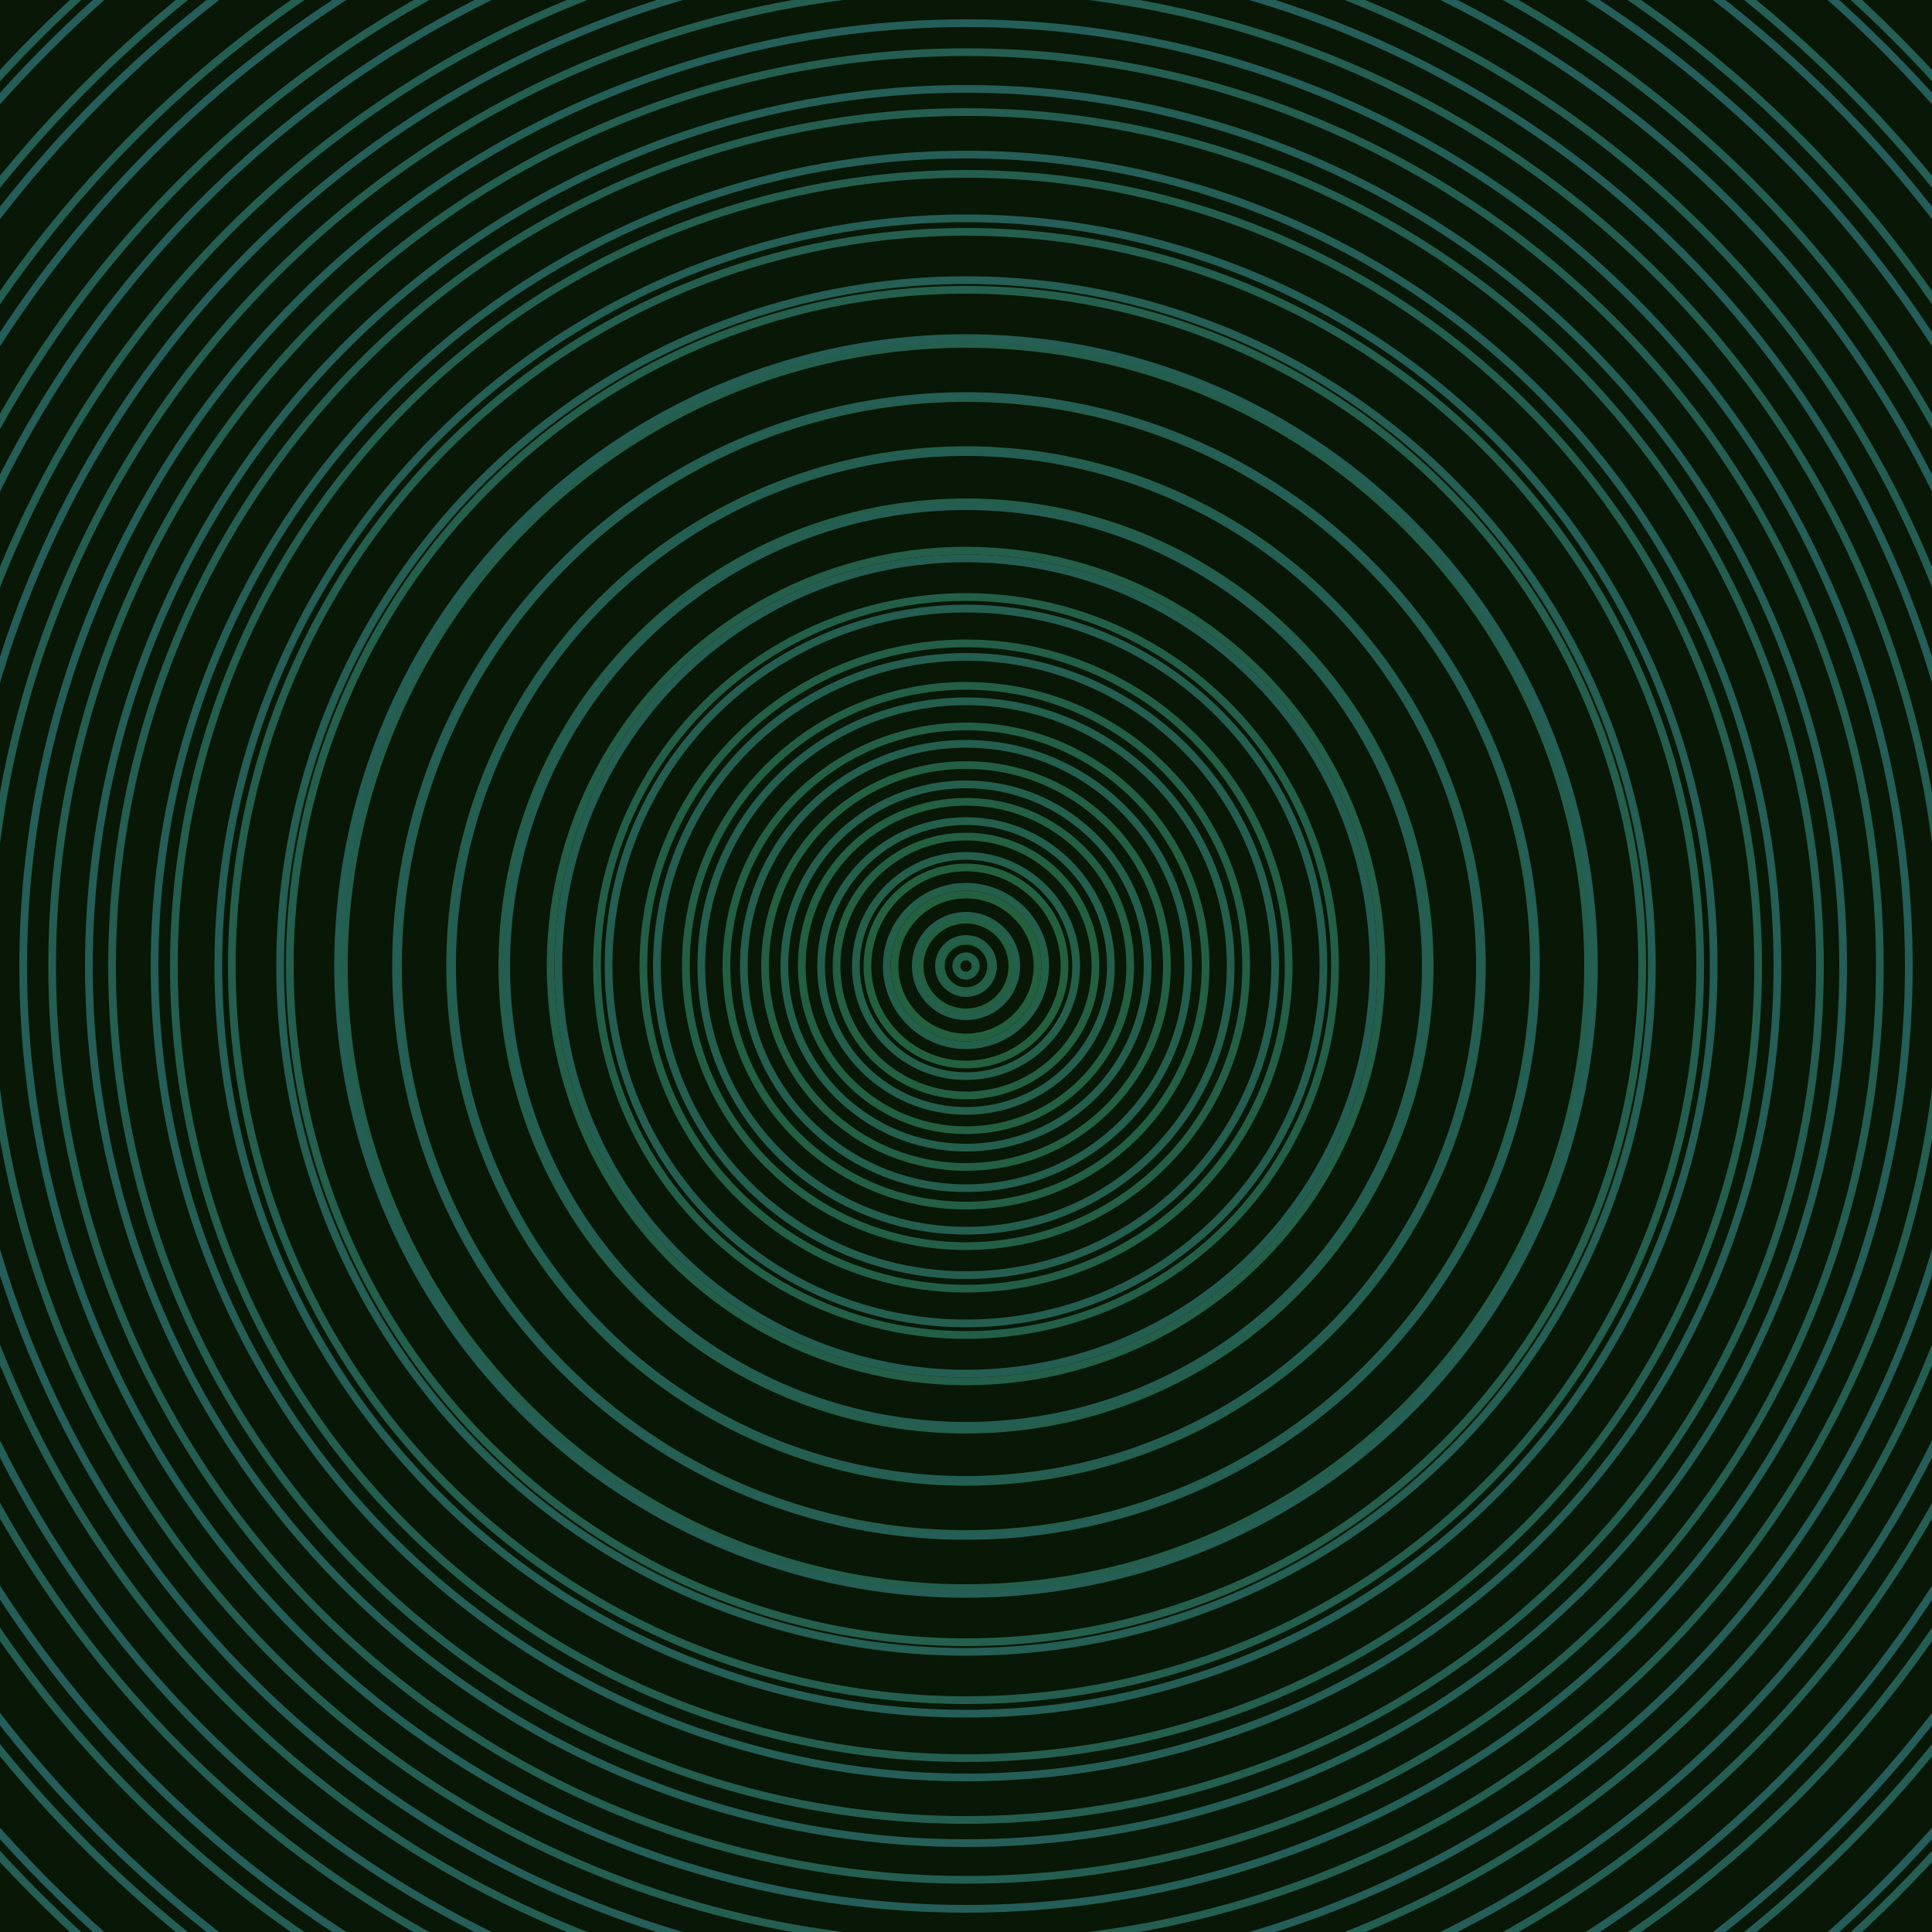 <svg xmlns="http://www.w3.org/2000/svg" xmlns:xlink="http://www.w3.org/1999/xlink" version="1.1" viewBox="-0 -0 1 1" width="500" height="500"><rect x="0" y="0" width="1" height="1" fill="#081706"></rect><rect x="0" y="0" width="1" height="1" fill="#081706"></rect><g><g><circle cx="0.5" cy="0.5" r="0.005" stroke="#226039" fill="none" stroke-width="0.004"><animate data-id="a0" attributeName="stroke" begin="indefinate" dur="0.1s" from="#00c7a8" to="#226039"></animate></circle><circle cx="0.5" cy="0.5" r="0.013" stroke="#22603a" fill="none" stroke-width="0.004"><animate data-id="a1" attributeName="stroke" begin="indefinate" dur="0.1s" from="#00c7a8" to="#226039"></animate></circle><circle cx="0.5" cy="0.5" r="0.024" stroke="#23603c" fill="none" stroke-width="0.004"><animate data-id="a2" attributeName="stroke" begin="indefinate" dur="0.1s" from="#00c7a8" to="#226039"></animate></circle><circle cx="0.5" cy="0.5" r="0.037" stroke="#23603e" fill="none" stroke-width="0.004"><animate data-id="a3" attributeName="stroke" begin="indefinate" dur="0.1s" from="#00c7a8" to="#226039"></animate></circle><circle cx="0.5" cy="0.5" r="0.051" stroke="#23603f" fill="none" stroke-width="0.004"><animate data-id="a4" attributeName="stroke" begin="indefinate" dur="0.1s" from="#00c7a8" to="#226039"></animate></circle><circle cx="0.5" cy="0.5" r="0.067" stroke="#236041" fill="none" stroke-width="0.004"><animate data-id="a5" attributeName="stroke" begin="indefinate" dur="0.1s" from="#00c7a8" to="#226039"></animate></circle><circle cx="0.5" cy="0.5" r="0.085" stroke="#235f42" fill="none" stroke-width="0.004"><animate data-id="a6" attributeName="stroke" begin="indefinate" dur="0.1s" from="#00c7a8" to="#226039"></animate></circle><circle cx="0.5" cy="0.5" r="0.104" stroke="#235f43" fill="none" stroke-width="0.004"><animate data-id="a7" attributeName="stroke" begin="indefinate" dur="0.1s" from="#00c7a8" to="#226039"></animate></circle><circle cx="0.5" cy="0.5" r="0.124" stroke="#235f45" fill="none" stroke-width="0.004"><animate data-id="a8" attributeName="stroke" begin="indefinate" dur="0.1s" from="#00c7a8" to="#226039"></animate></circle><circle cx="0.5" cy="0.5" r="0.145" stroke="#235f46" fill="none" stroke-width="0.004"><animate data-id="a9" attributeName="stroke" begin="indefinate" dur="0.1s" from="#00c7a8" to="#226039"></animate></circle><circle cx="0.5" cy="0.5" r="0.167" stroke="#235f47" fill="none" stroke-width="0.004"><animate data-id="a10" attributeName="stroke" begin="indefinate" dur="0.1s" from="#00c7a8" to="#226039"></animate></circle><circle cx="0.5" cy="0.5" r="0.191" stroke="#235f48" fill="none" stroke-width="0.004"><animate data-id="a11" attributeName="stroke" begin="indefinate" dur="0.1s" from="#00c7a8" to="#226039"></animate></circle><circle cx="0.5" cy="0.5" r="0.215" stroke="#235f49" fill="none" stroke-width="0.004"><animate data-id="a12" attributeName="stroke" begin="indefinate" dur="0.1s" from="#00c7a8" to="#226039"></animate></circle><circle cx="0.5" cy="0.5" r="0.24" stroke="#235f4a" fill="none" stroke-width="0.004"><animate data-id="a13" attributeName="stroke" begin="indefinate" dur="0.1s" from="#00c7a8" to="#226039"></animate></circle><circle cx="0.5" cy="0.5" r="0.267" stroke="#235f4b" fill="none" stroke-width="0.004"><animate data-id="a14" attributeName="stroke" begin="indefinate" dur="0.1s" from="#00c7a8" to="#226039"></animate></circle><circle cx="0.5" cy="0.5" r="0.294" stroke="#245f4c" fill="none" stroke-width="0.004"><animate data-id="a15" attributeName="stroke" begin="indefinate" dur="0.1s" from="#00c7a8" to="#226039"></animate></circle><circle cx="0.5" cy="0.5" r="0.322" stroke="#245f4d" fill="none" stroke-width="0.004"><animate data-id="a16" attributeName="stroke" begin="indefinate" dur="0.1s" from="#00c7a8" to="#226039"></animate></circle><circle cx="0.5" cy="0.5" r="0.35" stroke="#245f4d" fill="none" stroke-width="0.004"><animate data-id="a17" attributeName="stroke" begin="indefinate" dur="0.1s" from="#00c7a8" to="#226039"></animate></circle><circle cx="0.5" cy="0.5" r="0.38" stroke="#245e4e" fill="none" stroke-width="0.004"><animate data-id="a18" attributeName="stroke" begin="indefinate" dur="0.1s" from="#00c7a8" to="#226039"></animate></circle><circle cx="0.5" cy="0.5" r="0.41" stroke="#245e4f" fill="none" stroke-width="0.004"><animate data-id="a19" attributeName="stroke" begin="indefinate" dur="0.1s" from="#00c7a8" to="#226039"></animate></circle><circle cx="0.5" cy="0.5" r="0.442" stroke="#245e50" fill="none" stroke-width="0.004"><animate data-id="a20" attributeName="stroke" begin="indefinate" dur="0.1s" from="#00c7a8" to="#226039"></animate></circle><circle cx="0.5" cy="0.5" r="0.473" stroke="#245e50" fill="none" stroke-width="0.004"><animate data-id="a21" attributeName="stroke" begin="indefinate" dur="0.1s" from="#00c7a8" to="#226039"></animate></circle><circle cx="0.5" cy="0.5" r="0.506" stroke="#245e51" fill="none" stroke-width="0.004"><animate data-id="a22" attributeName="stroke" begin="indefinate" dur="0.1s" from="#00c7a8" to="#226039"></animate></circle><circle cx="0.5" cy="0.5" r="0.539" stroke="#245e52" fill="none" stroke-width="0.004"><animate data-id="a23" attributeName="stroke" begin="indefinate" dur="0.1s" from="#00c7a8" to="#226039"></animate></circle><circle cx="0.5" cy="0.5" r="0.574" stroke="#245e53" fill="none" stroke-width="0.004"><animate data-id="a24" attributeName="stroke" begin="indefinate" dur="0.1s" from="#00c7a8" to="#226039"></animate></circle><circle cx="0.5" cy="0.5" r="0.608" stroke="#245e53" fill="none" stroke-width="0.004"><animate data-id="a25" attributeName="stroke" begin="indefinate" dur="0.1s" from="#00c7a8" to="#226039"></animate></circle><circle cx="0.5" cy="0.5" r="0.644" stroke="#245e54" fill="none" stroke-width="0.004"><animate data-id="a26" attributeName="stroke" begin="indefinate" dur="0.1s" from="#00c7a8" to="#226039"></animate></circle><circle cx="0.5" cy="0.5" r="0.68" stroke="#245e55" fill="none" stroke-width="0.004"><animate data-id="a27" attributeName="stroke" begin="indefinate" dur="0.1s" from="#00c7a8" to="#226039"></animate></circle><circle cx="0.5" cy="0.5" r="0.717" stroke="#245e55" fill="none" stroke-width="0.004"><animate data-id="a28" attributeName="stroke" begin="indefinate" dur="0.1s" from="#00c7a8" to="#226039"></animate></circle><circle cx="0.5" cy="0.5" r="0.754" stroke="#245e56" fill="none" stroke-width="0.004"><animate data-id="a29" attributeName="stroke" begin="indefinate" dur="0.1s" from="#00c7a8" to="#226039"></animate></circle><circle cx="0.5" cy="0.5" r="0.792" stroke="#245e57" fill="none" stroke-width="0.004"><animate data-id="a30" attributeName="stroke" begin="indefinate" dur="0.1s" from="#00c7a8" to="#226039"></animate></circle><animateTransform attributeName="transform" attributeType="XML" type="translate" values="0.003 0; 0.003 0;" keyTimes="0; 1" dur="0s" repeatCount="1"></animateTransform></g></g><g><g><circle cx="0.5" cy="0.5" r="0.005" stroke="#235f48" fill="none" stroke-width="0.004"><animate data-id="b0" attributeName="stroke" begin="indefinate" dur="0.1s" from="#00c7a8" to="#176046"></animate></circle><circle cx="0.5" cy="0.5" r="0.014" stroke="#235f49" fill="none" stroke-width="0.004"><animate data-id="b1" attributeName="stroke" begin="indefinate" dur="0.1s" from="#00c7a8" to="#176046"></animate></circle><circle cx="0.5" cy="0.5" r="0.026" stroke="#235f4a" fill="none" stroke-width="0.004"><animate data-id="b2" attributeName="stroke" begin="indefinate" dur="0.1s" from="#00c7a8" to="#176046"></animate></circle><circle cx="0.5" cy="0.5" r="0.041" stroke="#235f4b" fill="none" stroke-width="0.004"><animate data-id="b3" attributeName="stroke" begin="indefinate" dur="0.1s" from="#00c7a8" to="#176046"></animate></circle><circle cx="0.5" cy="0.5" r="0.057" stroke="#245f4c" fill="none" stroke-width="0.004"><animate data-id="b4" attributeName="stroke" begin="indefinate" dur="0.1s" from="#00c7a8" to="#176046"></animate></circle><circle cx="0.5" cy="0.5" r="0.075" stroke="#245f4d" fill="none" stroke-width="0.004"><animate data-id="b5" attributeName="stroke" begin="indefinate" dur="0.1s" from="#00c7a8" to="#176046"></animate></circle><circle cx="0.5" cy="0.5" r="0.094" stroke="#245f4e" fill="none" stroke-width="0.004"><animate data-id="b6" attributeName="stroke" begin="indefinate" dur="0.1s" from="#00c7a8" to="#176046"></animate></circle><circle cx="0.5" cy="0.5" r="0.115" stroke="#245e4e" fill="none" stroke-width="0.004"><animate data-id="b7" attributeName="stroke" begin="indefinate" dur="0.1s" from="#00c7a8" to="#176046"></animate></circle><circle cx="0.5" cy="0.5" r="0.137" stroke="#245e4f" fill="none" stroke-width="0.004"><animate data-id="b8" attributeName="stroke" begin="indefinate" dur="0.1s" from="#00c7a8" to="#176046"></animate></circle><circle cx="0.5" cy="0.5" r="0.16" stroke="#245e50" fill="none" stroke-width="0.004"><animate data-id="b9" attributeName="stroke" begin="indefinate" dur="0.1s" from="#00c7a8" to="#176046"></animate></circle><circle cx="0.5" cy="0.5" r="0.185" stroke="#245e51" fill="none" stroke-width="0.004"><animate data-id="b10" attributeName="stroke" begin="indefinate" dur="0.1s" from="#00c7a8" to="#176046"></animate></circle><circle cx="0.5" cy="0.5" r="0.211" stroke="#245e52" fill="none" stroke-width="0.004"><animate data-id="b11" attributeName="stroke" begin="indefinate" dur="0.1s" from="#00c7a8" to="#176046"></animate></circle><circle cx="0.5" cy="0.5" r="0.238" stroke="#245e52" fill="none" stroke-width="0.004"><animate data-id="b12" attributeName="stroke" begin="indefinate" dur="0.1s" from="#00c7a8" to="#176046"></animate></circle><circle cx="0.5" cy="0.5" r="0.266" stroke="#245e53" fill="none" stroke-width="0.004"><animate data-id="b13" attributeName="stroke" begin="indefinate" dur="0.1s" from="#00c7a8" to="#176046"></animate></circle><circle cx="0.5" cy="0.5" r="0.295" stroke="#245e54" fill="none" stroke-width="0.004"><animate data-id="b14" attributeName="stroke" begin="indefinate" dur="0.1s" from="#00c7a8" to="#176046"></animate></circle><circle cx="0.5" cy="0.5" r="0.325" stroke="#245e55" fill="none" stroke-width="0.004"><animate data-id="b15" attributeName="stroke" begin="indefinate" dur="0.1s" from="#00c7a8" to="#176046"></animate></circle><circle cx="0.5" cy="0.5" r="0.355" stroke="#245e55" fill="none" stroke-width="0.004"><animate data-id="b16" attributeName="stroke" begin="indefinate" dur="0.1s" from="#00c7a8" to="#176046"></animate></circle><circle cx="0.5" cy="0.5" r="0.387" stroke="#245e56" fill="none" stroke-width="0.004"><animate data-id="b17" attributeName="stroke" begin="indefinate" dur="0.1s" from="#00c7a8" to="#176046"></animate></circle><circle cx="0.5" cy="0.5" r="0.42" stroke="#245e57" fill="none" stroke-width="0.004"><animate data-id="b18" attributeName="stroke" begin="indefinate" dur="0.1s" from="#00c7a8" to="#176046"></animate></circle><circle cx="0.5" cy="0.5" r="0.454" stroke="#245e57" fill="none" stroke-width="0.004"><animate data-id="b19" attributeName="stroke" begin="indefinate" dur="0.1s" from="#00c7a8" to="#176046"></animate></circle><circle cx="0.5" cy="0.5" r="0.488" stroke="#245e58" fill="none" stroke-width="0.004"><animate data-id="b20" attributeName="stroke" begin="indefinate" dur="0.1s" from="#00c7a8" to="#176046"></animate></circle><circle cx="0.5" cy="0.5" r="0.523" stroke="#255d59" fill="none" stroke-width="0.004"><animate data-id="b21" attributeName="stroke" begin="indefinate" dur="0.1s" from="#00c7a8" to="#176046"></animate></circle><circle cx="0.5" cy="0.5" r="0.559" stroke="#255d59" fill="none" stroke-width="0.004"><animate data-id="b22" attributeName="stroke" begin="indefinate" dur="0.1s" from="#00c7a8" to="#176046"></animate></circle><circle cx="0.5" cy="0.5" r="0.596" stroke="#255d5a" fill="none" stroke-width="0.004"><animate data-id="b23" attributeName="stroke" begin="indefinate" dur="0.1s" from="#00c7a8" to="#176046"></animate></circle><circle cx="0.5" cy="0.5" r="0.634" stroke="#255d5b" fill="none" stroke-width="0.004"><animate data-id="b24" attributeName="stroke" begin="indefinate" dur="0.1s" from="#00c7a8" to="#176046"></animate></circle><circle cx="0.5" cy="0.5" r="0.672" stroke="#255d5b" fill="none" stroke-width="0.004"><animate data-id="b25" attributeName="stroke" begin="indefinate" dur="0.1s" from="#00c7a8" to="#176046"></animate></circle><circle cx="0.5" cy="0.5" r="0.711" stroke="#255d5c" fill="none" stroke-width="0.004"><animate data-id="b26" attributeName="stroke" begin="indefinate" dur="0.1s" from="#00c7a8" to="#176046"></animate></circle><circle cx="0.5" cy="0.5" r="0.751" stroke="#255d5d" fill="none" stroke-width="0.004"><animate data-id="b27" attributeName="stroke" begin="indefinate" dur="0.1s" from="#00c7a8" to="#176046"></animate></circle><circle cx="0.5" cy="0.5" r="0.792" stroke="#255d5d" fill="none" stroke-width="0.004"><animate data-id="b28" attributeName="stroke" begin="indefinate" dur="0.1s" from="#00c7a8" to="#176046"></animate></circle><animateTransform attributeName="transform" attributeType="XML" type="translate" values="-0.003 0; -0.003 0;" keyTimes="0; 1" dur="0s" repeatCount="1"></animateTransform></g></g></svg>